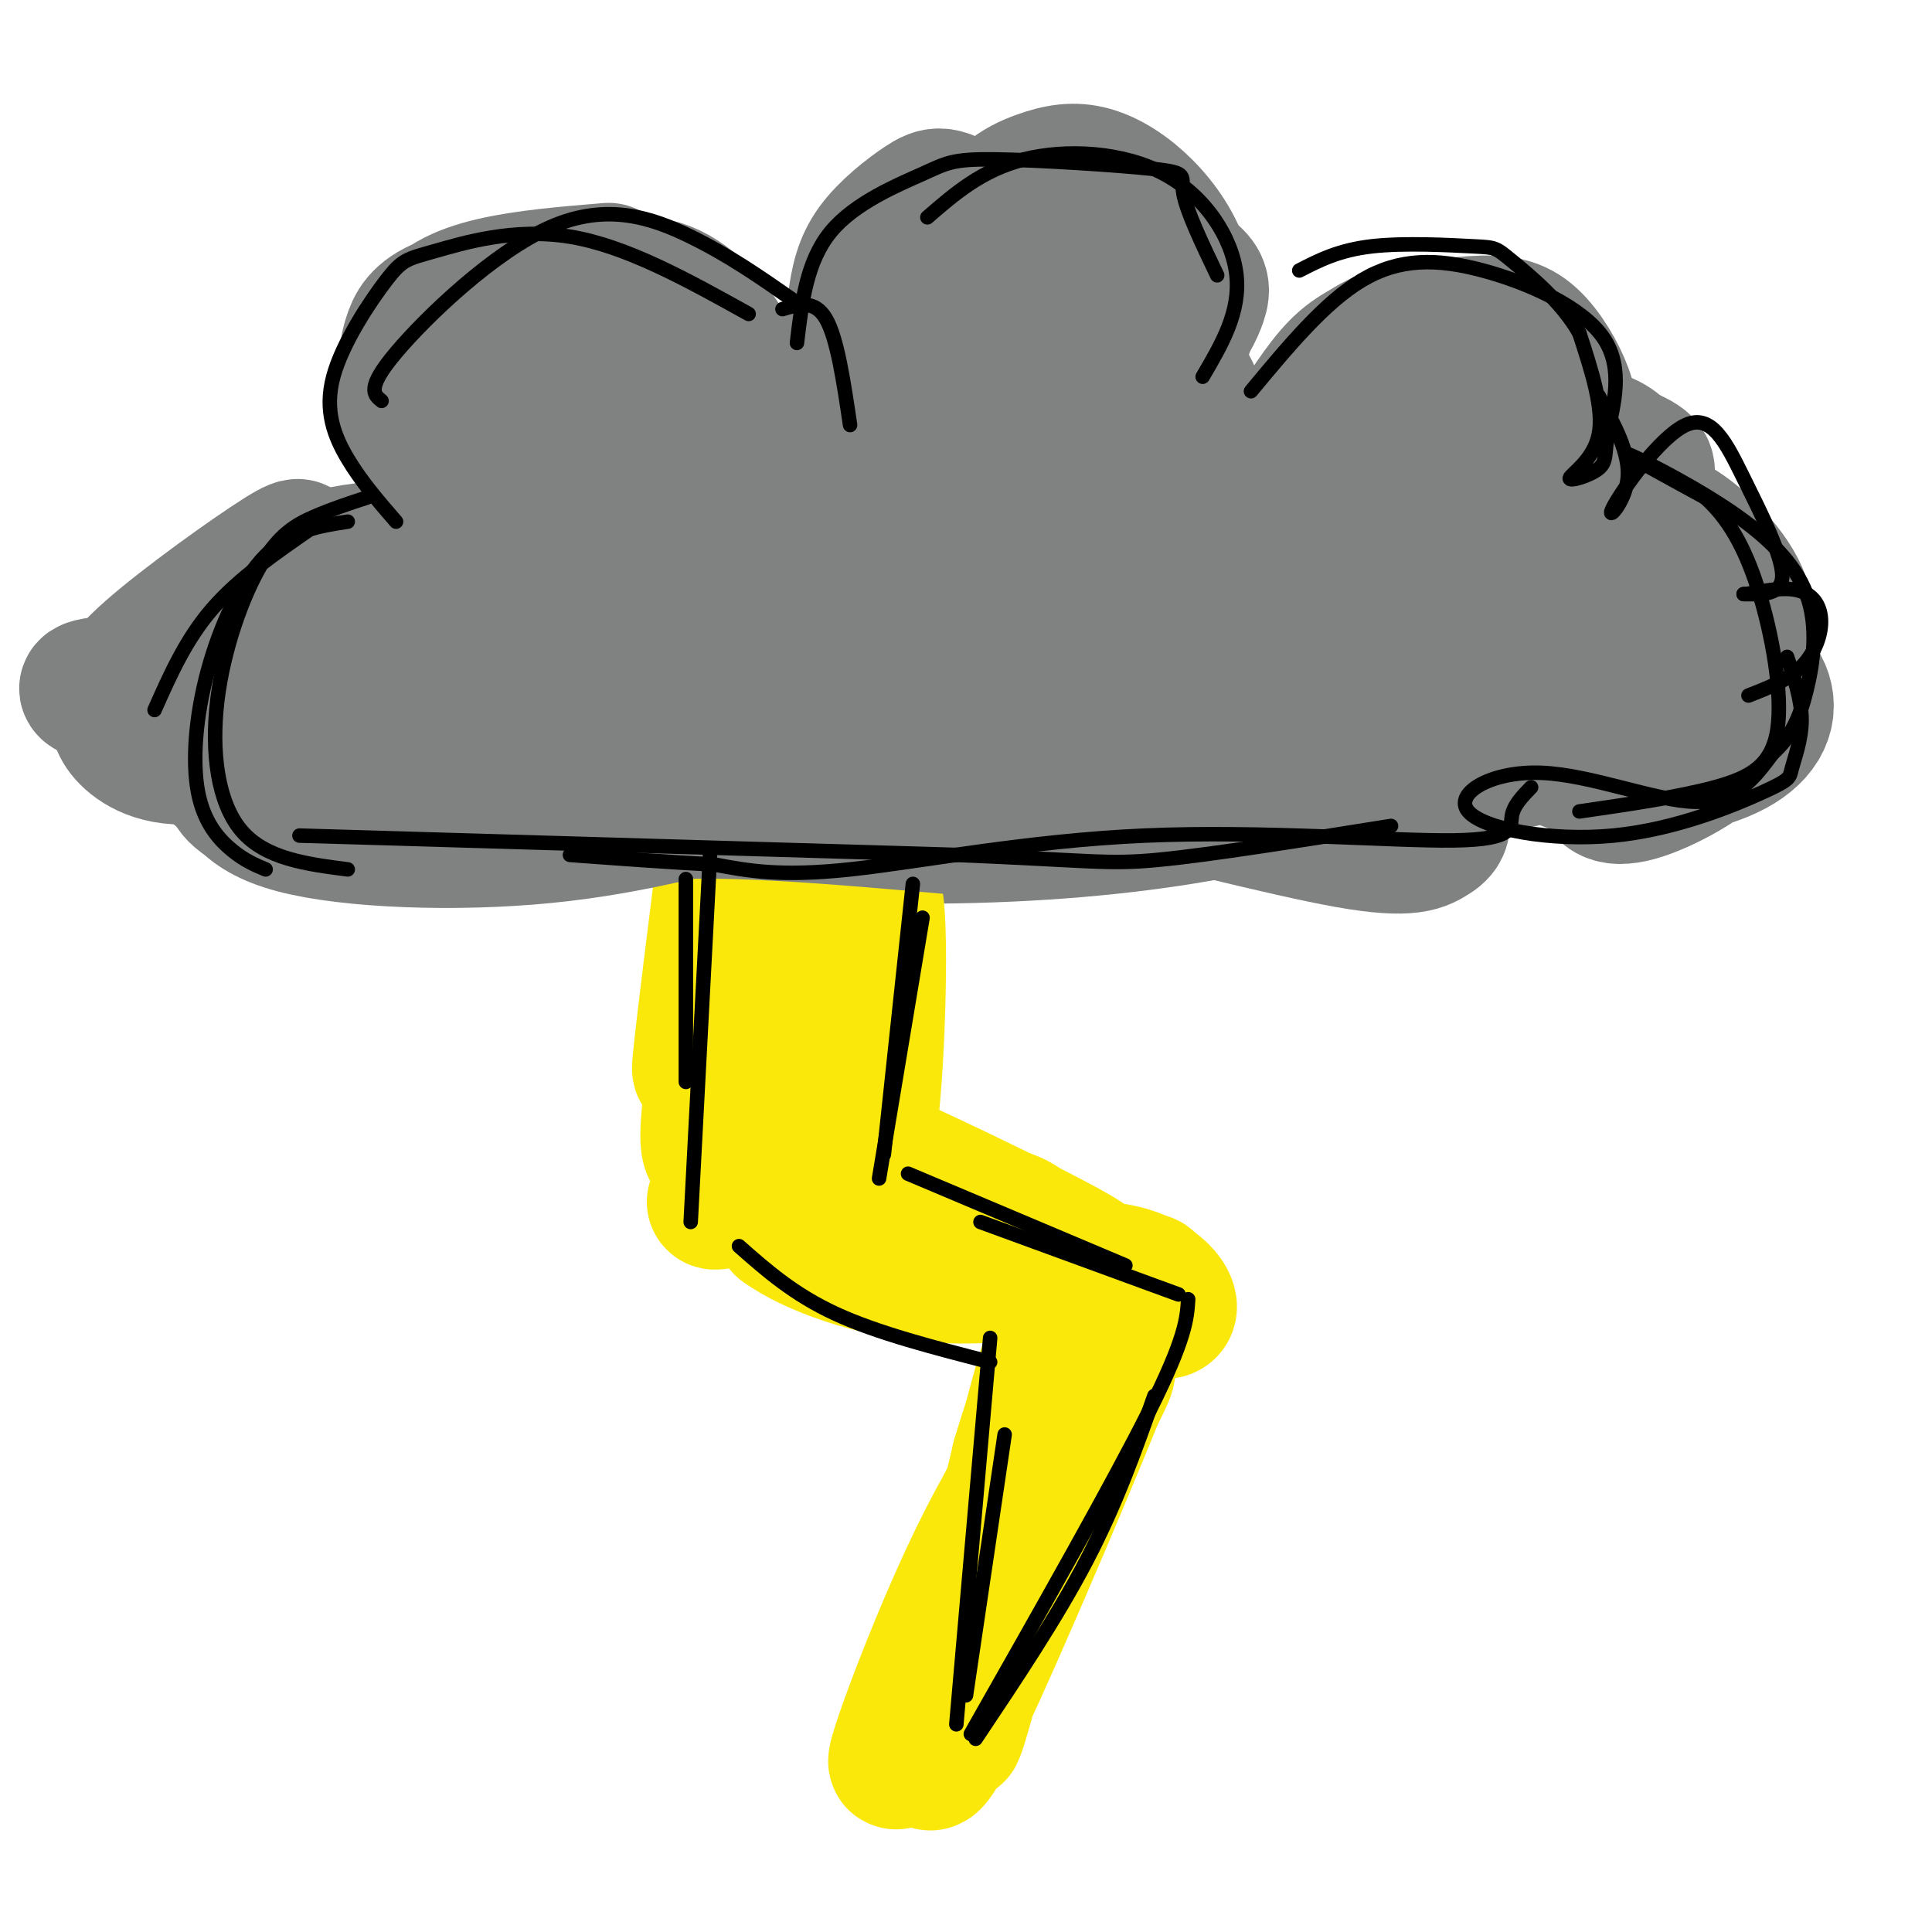 <svg viewBox='0 0 400 400' version='1.1' xmlns='http://www.w3.org/2000/svg' xmlns:xlink='http://www.w3.org/1999/xlink'><g fill='none' stroke='rgb(128,130,130)' stroke-width='28' stroke-linecap='round' stroke-linejoin='round'><path d='M126,56c-8.610,0.710 -17.219,1.421 -24,3c-6.781,1.579 -11.732,4.027 -15,9c-3.268,4.973 -4.852,12.471 -3,20c1.852,7.529 7.140,15.089 15,19c7.860,3.911 18.291,4.174 25,4c6.709,-0.174 9.696,-0.785 14,-4c4.304,-3.215 9.926,-9.036 12,-13c2.074,-3.964 0.600,-6.072 0,-9c-0.600,-2.928 -0.325,-6.676 -4,-11c-3.675,-4.324 -11.301,-9.223 -17,-12c-5.699,-2.777 -9.470,-3.433 -16,-3c-6.530,0.433 -15.820,1.955 -21,4c-5.180,2.045 -6.252,4.614 -7,7c-0.748,2.386 -1.173,4.590 0,8c1.173,3.410 3.945,8.026 7,12c3.055,3.974 6.393,7.305 14,10c7.607,2.695 19.482,4.753 26,5c6.518,0.247 7.678,-1.318 10,-3c2.322,-1.682 5.806,-3.481 8,-7c2.194,-3.519 3.097,-8.760 4,-14'/><path d='M154,81c-1.025,-5.875 -5.589,-13.564 -11,-18c-5.411,-4.436 -11.670,-5.620 -18,-2c-6.330,3.620 -12.732,12.042 -16,17c-3.268,4.958 -3.401,6.451 -3,9c0.401,2.549 1.336,6.155 3,9c1.664,2.845 4.057,4.930 7,6c2.943,1.070 6.436,1.125 10,0c3.564,-1.125 7.199,-3.429 10,-6c2.801,-2.571 4.770,-5.410 5,-9c0.230,-3.590 -1.277,-7.930 -3,-11c-1.723,-3.070 -3.662,-4.869 -8,-5c-4.338,-0.131 -11.074,1.407 -15,2c-3.926,0.593 -5.042,0.242 -6,5c-0.958,4.758 -1.758,14.624 0,20c1.758,5.376 6.073,6.260 9,7c2.927,0.740 4.467,1.335 9,0c4.533,-1.335 12.060,-4.601 15,-8c2.940,-3.399 1.293,-6.932 -3,-9c-4.293,-2.068 -11.233,-2.672 -16,-3c-4.767,-0.328 -7.362,-0.379 -12,3c-4.638,3.379 -11.319,10.190 -18,17'/><path d='M93,105c-3.745,5.060 -4.109,9.209 -1,12c3.109,2.791 9.691,4.223 15,5c5.309,0.777 9.344,0.898 14,-1c4.656,-1.898 9.933,-5.817 10,-9c0.067,-3.183 -5.077,-5.631 -10,-7c-4.923,-1.369 -9.624,-1.658 -13,-2c-3.376,-0.342 -5.427,-0.737 -12,2c-6.573,2.737 -17.667,8.607 -24,16c-6.333,7.393 -7.906,16.308 -3,21c4.906,4.692 16.291,5.159 23,5c6.709,-0.159 8.742,-0.946 12,-3c3.258,-2.054 7.742,-5.376 10,-8c2.258,-2.624 2.291,-4.550 2,-7c-0.291,-2.450 -0.907,-5.423 -6,-8c-5.093,-2.577 -14.664,-4.759 -21,-6c-6.336,-1.241 -9.439,-1.541 -14,-1c-4.561,0.541 -10.581,1.924 -15,5c-4.419,3.076 -7.236,7.845 -9,11c-1.764,3.155 -2.475,4.696 -1,9c1.475,4.304 5.136,11.373 12,14c6.864,2.627 16.932,0.814 27,-1'/><path d='M89,152c6.328,-0.618 8.647,-1.664 10,-6c1.353,-4.336 1.740,-11.961 2,-16c0.260,-4.039 0.394,-4.492 -6,-7c-6.394,-2.508 -19.317,-7.073 -27,-8c-7.683,-0.927 -10.125,1.782 -13,4c-2.875,2.218 -6.182,3.945 -9,8c-2.818,4.055 -5.145,10.438 -6,15c-0.855,4.562 -0.236,7.302 1,11c1.236,3.698 3.091,8.355 10,10c6.909,1.645 18.871,0.279 29,-4c10.129,-4.279 18.423,-11.471 23,-17c4.577,-5.529 5.437,-9.396 5,-13c-0.437,-3.604 -2.172,-6.946 -5,-9c-2.828,-2.054 -6.748,-2.821 -10,-3c-3.252,-0.179 -5.836,0.231 -9,2c-3.164,1.769 -6.907,4.897 -9,8c-2.093,3.103 -2.537,6.182 -2,10c0.537,3.818 2.056,8.377 6,12c3.944,3.623 10.315,6.311 18,4c7.685,-2.311 16.684,-9.622 22,-15c5.316,-5.378 6.947,-8.822 7,-14c0.053,-5.178 -1.474,-12.089 -3,-19'/><path d='M123,105c-0.440,1.291 -0.040,14.020 1,22c1.040,7.980 2.719,11.212 9,13c6.281,1.788 17.165,2.134 23,2c5.835,-0.134 6.620,-0.747 10,-6c3.380,-5.253 9.356,-15.144 10,-25c0.644,-9.856 -4.044,-19.675 -7,-26c-2.956,-6.325 -4.178,-9.156 -6,-5c-1.822,4.156 -4.242,15.299 -5,22c-0.758,6.701 0.146,8.960 2,13c1.854,4.040 4.659,9.860 8,13c3.341,3.140 7.219,3.599 11,4c3.781,0.401 7.465,0.744 12,0c4.535,-0.744 9.919,-2.575 15,-7c5.081,-4.425 9.857,-11.444 12,-17c2.143,-5.556 1.654,-9.649 1,-14c-0.654,-4.351 -1.471,-8.960 -5,-13c-3.529,-4.040 -9.770,-7.510 -15,-3c-5.230,4.510 -9.448,16.998 -11,24c-1.552,7.002 -0.437,8.516 2,11c2.437,2.484 6.194,5.938 9,8c2.806,2.062 4.659,2.732 11,0c6.341,-2.732 17.171,-8.866 28,-15'/><path d='M238,106c5.494,-3.950 5.230,-6.324 7,-9c1.770,-2.676 5.574,-5.654 3,-13c-2.574,-7.346 -11.526,-19.061 -17,-25c-5.474,-5.939 -7.468,-6.104 -11,-7c-3.532,-0.896 -8.600,-2.524 -13,1c-4.400,3.524 -8.132,12.201 -9,18c-0.868,5.799 1.128,8.721 6,11c4.872,2.279 12.619,3.914 19,3c6.381,-0.914 11.397,-4.379 15,-7c3.603,-2.621 5.794,-4.398 7,-8c1.206,-3.602 1.429,-9.027 0,-14c-1.429,-4.973 -4.509,-9.493 -8,-13c-3.491,-3.507 -7.393,-6.002 -11,-7c-3.607,-0.998 -6.920,-0.498 -11,1c-4.080,1.498 -8.926,3.993 -13,13c-4.074,9.007 -7.377,24.525 -8,32c-0.623,7.475 1.435,6.907 3,8c1.565,1.093 2.637,3.849 8,4c5.363,0.151 15.017,-2.301 21,-6c5.983,-3.699 8.297,-8.643 6,-13c-2.297,-4.357 -9.203,-8.127 -14,-10c-4.797,-1.873 -7.484,-1.851 -12,-1c-4.516,0.851 -10.862,2.529 -15,5c-4.138,2.471 -6.069,5.736 -8,9'/><path d='M183,78c-1.764,3.923 -2.173,9.231 -2,13c0.173,3.769 0.928,5.998 4,8c3.072,2.002 8.462,3.778 12,5c3.538,1.222 5.224,1.889 10,-2c4.776,-3.889 12.643,-12.334 16,-17c3.357,-4.666 2.204,-5.554 2,-8c-0.204,-2.446 0.542,-6.449 -4,-13c-4.542,-6.551 -14.371,-15.650 -20,-20c-5.629,-4.350 -7.058,-3.950 -10,-2c-2.942,1.950 -7.396,5.452 -10,9c-2.604,3.548 -3.359,7.142 -4,12c-0.641,4.858 -1.167,10.979 2,16c3.167,5.021 10.027,8.943 17,10c6.973,1.057 14.060,-0.752 22,-4c7.940,-3.248 16.732,-7.937 22,-12c5.268,-4.063 7.011,-7.501 8,-10c0.989,-2.499 1.224,-4.059 -1,-6c-2.224,-1.941 -6.905,-4.262 -11,-6c-4.095,-1.738 -7.603,-2.893 -13,-3c-5.397,-0.107 -12.683,0.834 -21,6c-8.317,5.166 -17.666,14.557 -23,21c-5.334,6.443 -6.653,9.939 -7,13c-0.347,3.061 0.278,5.686 2,8c1.722,2.314 4.541,4.315 8,6c3.459,1.685 7.560,3.053 16,2c8.440,-1.053 21.220,-4.526 34,-8'/><path d='M232,96c7.094,-2.168 7.830,-3.586 9,-6c1.170,-2.414 2.774,-5.822 3,-8c0.226,-2.178 -0.925,-3.125 -4,-5c-3.075,-1.875 -8.075,-4.679 -12,-6c-3.925,-1.321 -6.777,-1.160 -10,0c-3.223,1.160 -6.819,3.320 -9,6c-2.181,2.680 -2.948,5.879 -3,11c-0.052,5.121 0.610,12.163 3,18c2.390,5.837 6.509,10.469 9,13c2.491,2.531 3.353,2.962 10,3c6.647,0.038 19.079,-0.317 28,-3c8.921,-2.683 14.332,-7.694 17,-11c2.668,-3.306 2.594,-4.908 2,-6c-0.594,-1.092 -1.707,-1.673 -3,-2c-1.293,-0.327 -2.766,-0.400 -4,1c-1.234,1.400 -2.228,4.273 -2,7c0.228,2.727 1.679,5.309 3,8c1.321,2.691 2.511,5.491 5,7c2.489,1.509 6.276,1.726 9,2c2.724,0.274 4.384,0.604 8,-3c3.616,-3.604 9.190,-11.143 11,-21c1.810,-9.857 -0.142,-22.034 -2,-28c-1.858,-5.966 -3.622,-5.723 -7,-5c-3.378,0.723 -8.371,1.925 -13,6c-4.629,4.075 -8.894,11.021 -11,20c-2.106,8.979 -2.053,19.989 -2,31'/><path d='M267,125c0.520,6.231 2.820,6.308 6,7c3.180,0.692 7.239,1.997 15,-2c7.761,-3.997 19.222,-13.298 26,-21c6.778,-7.702 8.872,-13.806 10,-18c1.128,-4.194 1.290,-6.477 0,-10c-1.290,-3.523 -4.033,-8.286 -7,-11c-2.967,-2.714 -6.158,-3.380 -12,-3c-5.842,0.380 -14.337,1.805 -20,4c-5.663,2.195 -8.496,5.162 -12,10c-3.504,4.838 -7.680,11.549 -9,17c-1.320,5.451 0.215,9.642 2,13c1.785,3.358 3.821,5.884 7,8c3.179,2.116 7.502,3.822 12,5c4.498,1.178 9.171,1.827 19,0c9.829,-1.827 24.814,-6.130 32,-9c7.186,-2.870 6.572,-4.308 6,-7c-0.572,-2.692 -1.101,-6.639 -1,-9c0.101,-2.361 0.833,-3.134 -7,-6c-7.833,-2.866 -24.229,-7.823 -34,-10c-9.771,-2.177 -12.917,-1.573 -17,-1c-4.083,0.573 -9.104,1.117 -13,4c-3.896,2.883 -6.665,8.107 -7,12c-0.335,3.893 1.766,6.456 5,10c3.234,3.544 7.601,8.070 18,11c10.399,2.930 26.828,4.266 37,3c10.172,-1.266 14.086,-5.133 18,-9'/><path d='M341,113c2.970,-2.158 1.393,-3.052 0,-5c-1.393,-1.948 -2.604,-4.949 -9,-9c-6.396,-4.051 -17.979,-9.152 -25,-12c-7.021,-2.848 -9.482,-3.442 -14,-2c-4.518,1.442 -11.092,4.919 -14,8c-2.908,3.081 -2.148,5.766 -2,10c0.148,4.234 -0.316,10.018 6,15c6.316,4.982 19.414,9.163 27,10c7.586,0.837 9.662,-1.669 13,-4c3.338,-2.331 7.938,-4.488 11,-9c3.062,-4.512 4.585,-11.380 4,-16c-0.585,-4.620 -3.279,-6.991 -6,-8c-2.721,-1.009 -5.470,-0.657 -8,-1c-2.530,-0.343 -4.842,-1.380 -7,5c-2.158,6.380 -4.163,20.179 -4,29c0.163,8.821 2.494,12.665 5,15c2.506,2.335 5.185,3.162 8,4c2.815,0.838 5.764,1.686 10,0c4.236,-1.686 9.758,-5.906 12,-9c2.242,-3.094 1.205,-5.063 0,-8c-1.205,-2.937 -2.579,-6.841 -6,-10c-3.421,-3.159 -8.889,-5.573 -13,-7c-4.111,-1.427 -6.865,-1.867 -11,-1c-4.135,0.867 -9.652,3.041 -13,6c-3.348,2.959 -4.528,6.703 -5,11c-0.472,4.297 -0.236,9.149 0,14'/><path d='M300,139c1.410,4.791 4.935,9.768 7,13c2.065,3.232 2.672,4.719 10,4c7.328,-0.719 21.379,-3.645 29,-7c7.621,-3.355 8.812,-7.138 11,-11c2.188,-3.862 5.371,-7.801 4,-13c-1.371,-5.199 -7.297,-11.657 -12,-15c-4.703,-3.343 -8.184,-3.573 -12,-4c-3.816,-0.427 -7.966,-1.053 -13,1c-5.034,2.053 -10.953,6.784 -14,11c-3.047,4.216 -3.223,7.915 -3,13c0.223,5.085 0.844,11.555 3,16c2.156,4.445 5.848,6.863 10,9c4.152,2.137 8.763,3.991 16,4c7.237,0.009 17.101,-1.828 23,-5c5.899,-3.172 7.834,-7.678 6,-12c-1.834,-4.322 -7.437,-8.461 -13,-9c-5.563,-0.539 -11.084,2.521 -15,8c-3.916,5.479 -6.225,13.376 -6,18c0.225,4.624 2.984,5.976 9,4c6.016,-1.976 15.290,-7.279 17,-11c1.710,-3.721 -4.145,-5.861 -10,-8'/><path d='M347,145c-16.083,0.615 -51.290,6.154 -83,3c-31.710,-3.154 -59.923,-15.000 -97,-16c-37.077,-1.000 -83.018,8.845 -88,13c-4.982,4.155 30.994,2.619 61,4c30.006,1.381 54.040,5.680 78,11c23.960,5.320 47.846,11.663 61,14c13.154,2.337 15.577,0.669 18,-1'/><path d='M297,173c3.076,-1.833 1.766,-5.917 -3,-8c-4.766,-2.083 -12.988,-2.166 -9,-5c3.988,-2.834 20.188,-8.420 -44,-13c-64.188,-4.580 -208.762,-8.156 -222,-5c-13.238,3.156 104.859,13.042 165,17c60.141,3.958 62.326,1.988 68,0c5.674,-1.988 14.837,-3.994 24,-6'/><path d='M276,153c4.893,-1.925 5.126,-3.736 -14,-4c-19.126,-0.264 -57.611,1.021 -91,0c-33.389,-1.021 -61.682,-4.347 -79,-5c-17.318,-0.653 -23.662,1.368 -26,3c-2.338,1.632 -0.671,2.874 0,4c0.671,1.126 0.344,2.137 8,5c7.656,2.863 23.295,7.579 43,11c19.705,3.421 43.478,5.546 65,6c21.522,0.454 40.794,-0.762 57,-3c16.206,-2.238 29.344,-5.496 40,-9c10.656,-3.504 18.828,-7.252 27,-11'/><path d='M306,150c10.421,-1.887 22.974,-1.105 21,2c-1.974,3.105 -18.477,8.534 -35,8c-16.523,-0.534 -33.068,-7.030 -51,-8c-17.932,-0.970 -37.251,3.585 -57,5c-19.749,1.415 -39.928,-0.310 -53,-2c-13.072,-1.690 -19.036,-3.345 -25,-5'/><path d='M106,150c-12.736,-2.086 -32.075,-4.802 -44,-4c-11.925,0.802 -16.434,5.121 -18,8c-1.566,2.879 -0.187,4.319 4,4c4.187,-0.319 11.182,-2.397 15,-4c3.818,-1.603 4.457,-2.730 5,-5c0.543,-2.270 0.988,-5.682 1,-9c0.012,-3.318 -0.409,-6.543 -4,-7c-3.591,-0.457 -10.352,1.853 -14,7c-3.648,5.147 -4.183,13.130 -4,18c0.183,4.870 1.085,6.625 6,9c4.915,2.375 13.843,5.368 22,6c8.157,0.632 15.542,-1.099 22,-10c6.458,-8.901 11.988,-24.972 14,-30c2.012,-5.028 0.506,0.986 -1,7'/><path d='M110,140c1.040,4.548 4.141,12.418 6,16c1.859,3.582 2.475,2.877 5,3c2.525,0.123 6.959,1.075 12,0c5.041,-1.075 10.687,-4.177 14,-6c3.313,-1.823 4.291,-2.368 6,-6c1.709,-3.632 4.147,-10.351 3,-15c-1.147,-4.649 -5.881,-7.226 -12,-8c-6.119,-0.774 -13.624,0.257 -17,2c-3.376,1.743 -2.623,4.198 -1,8c1.623,3.802 4.117,8.950 7,12c2.883,3.050 6.154,4.003 11,5c4.846,0.997 11.266,2.038 19,1c7.734,-1.038 16.781,-4.154 27,-5c10.219,-0.846 21.609,0.577 33,2'/></g>
<g fill='none' stroke='rgb(250,232,11)' stroke-width='28' stroke-linecap='round' stroke-linejoin='round'><path d='M149,186c-2.390,19.186 -4.780,38.373 -4,35c0.780,-3.373 4.729,-29.304 7,-31c2.271,-1.696 2.863,20.843 2,33c-0.863,12.157 -3.182,13.932 -5,15c-1.818,1.068 -3.137,1.431 -2,-9c1.137,-10.431 4.729,-31.654 7,-35c2.271,-3.346 3.220,11.187 3,23c-0.220,11.813 -1.610,20.907 -3,30'/><path d='M154,247c1.940,-8.275 8.289,-43.961 11,-57c2.711,-13.039 1.785,-3.430 2,-3c0.215,0.430 1.571,-8.319 2,4c0.429,12.319 -0.067,45.707 2,43c2.067,-2.707 6.698,-41.509 9,-48c2.302,-6.491 2.273,19.329 1,37c-1.273,17.671 -3.792,27.192 -7,26c-3.208,-1.192 -7.104,-13.096 -11,-25'/><path d='M163,224c-3.613,1.149 -7.147,16.523 -11,22c-3.853,5.477 -8.026,1.057 3,3c11.026,1.943 37.252,10.249 56,14c18.748,3.751 30.018,2.947 26,2c-4.018,-0.947 -23.324,-2.037 -41,-7c-17.676,-4.963 -33.720,-13.798 -37,-15c-3.280,-1.202 6.206,5.228 14,9c7.794,3.772 13.897,4.886 20,6'/><path d='M193,258c10.560,3.254 26.962,8.390 26,7c-0.962,-1.390 -19.286,-9.304 -35,-18c-15.714,-8.696 -28.818,-18.173 -15,-13c13.818,5.173 54.560,24.995 56,27c1.440,2.005 -36.420,-13.806 -54,-20c-17.580,-6.194 -14.880,-2.770 -13,1c1.880,3.770 2.940,7.885 4,12'/><path d='M162,254c5.913,4.318 18.697,9.113 32,10c13.303,0.887 27.125,-2.135 36,-1c8.875,1.135 12.801,6.428 12,8c-0.801,1.572 -6.331,-0.577 -11,-2c-4.669,-1.423 -8.477,-2.121 -13,10c-4.523,12.121 -9.762,37.060 -15,62'/><path d='M203,341c5.028,-11.238 25.099,-70.332 22,-67c-3.099,3.332 -29.367,69.089 -37,86c-7.633,16.911 3.368,-15.024 14,-37c10.632,-21.976 20.895,-33.993 25,-38c4.105,-4.007 2.053,-0.003 0,4'/><path d='M227,289c-6.934,17.167 -24.270,58.084 -31,71c-6.730,12.916 -2.856,-2.169 0,-13c2.856,-10.831 4.693,-17.408 8,-26c3.307,-8.592 8.083,-19.198 6,-8c-2.083,11.198 -11.024,44.199 -12,46c-0.976,1.801 6.012,-27.600 13,-57'/><path d='M211,302c3.995,-13.713 7.482,-19.495 8,-26c0.518,-6.505 -1.933,-13.733 -4,-18c-2.067,-4.267 -3.749,-5.572 -10,-7c-6.251,-1.428 -17.072,-2.979 -24,-6c-6.928,-3.021 -9.964,-7.510 -13,-12'/><path d='M168,233c-2.500,-2.667 -2.250,-3.333 -2,-4'/></g>
<g fill='none' stroke='rgb(128,130,130)' stroke-width='28' stroke-linecap='round' stroke-linejoin='round'><path d='M108,173c10.976,-2.786 21.952,-5.571 44,-5c22.048,0.571 55.167,4.500 59,4c3.833,-0.500 -21.619,-5.429 -44,-8c-22.381,-2.571 -41.690,-2.786 -61,-3'/><path d='M106,161c-9.546,-1.526 -2.910,-3.839 11,-4c13.910,-0.161 35.095,1.832 44,3c8.905,1.168 5.530,1.511 -4,4c-9.530,2.489 -25.214,7.123 -44,9c-18.786,1.877 -40.675,0.998 -52,-2c-11.325,-2.998 -12.088,-8.115 -13,-11c-0.912,-2.885 -1.975,-3.539 0,-9c1.975,-5.461 6.987,-15.731 12,-26'/><path d='M60,125c1.857,-5.716 0.499,-7.007 1,-9c0.501,-1.993 2.861,-4.687 -3,-1c-5.861,3.687 -19.943,13.755 -27,20c-7.057,6.245 -7.087,8.665 -7,11c0.087,2.335 0.293,4.584 3,7c2.707,2.416 7.917,4.999 17,3c9.083,-1.999 22.040,-8.579 30,-14c7.960,-5.421 10.923,-9.683 11,-13c0.077,-3.317 -2.732,-5.690 -5,-7c-2.268,-1.310 -3.995,-1.556 -8,-1c-4.005,0.556 -10.289,1.916 -14,4c-3.711,2.084 -4.848,4.893 -6,7c-1.152,2.107 -2.319,3.513 -1,7c1.319,3.487 5.124,9.054 10,13c4.876,3.946 10.822,6.270 21,5c10.178,-1.270 24.589,-6.135 39,-11'/><path d='M121,146c14.974,-5.557 32.909,-13.951 43,-17c10.091,-3.049 12.336,-0.753 19,3c6.664,3.753 17.745,8.963 22,12c4.255,3.037 1.685,3.901 10,1c8.315,-2.901 27.517,-9.567 36,-12c8.483,-2.433 6.249,-0.632 9,6c2.751,6.632 10.488,18.094 17,23c6.512,4.906 11.800,3.254 15,3c3.200,-0.254 4.313,0.888 8,-2c3.687,-2.888 9.946,-9.807 13,-14c3.054,-4.193 2.901,-5.660 2,-10c-0.901,-4.340 -2.550,-11.553 -5,-14c-2.450,-2.447 -5.700,-0.128 -8,4c-2.300,4.128 -3.650,10.064 -5,16'/><path d='M297,145c-0.092,4.976 2.177,9.416 6,11c3.823,1.584 9.200,0.311 14,-3c4.800,-3.311 9.023,-8.661 10,-13c0.977,-4.339 -1.292,-7.668 -3,-9c-1.708,-1.332 -2.854,-0.666 -4,0'/></g>
<g fill='none' stroke='rgb(0,0,0)' stroke-width='3' stroke-linecap='round' stroke-linejoin='round'><path d='M65,109c-7.750,5.333 -15.500,10.667 -21,17c-5.500,6.333 -8.750,13.667 -12,21'/><path d='M72,108c-5.931,0.909 -11.863,1.818 -17,7c-5.137,5.182 -9.480,14.636 -12,24c-2.520,9.364 -3.217,18.636 -2,25c1.217,6.364 4.348,9.818 7,12c2.652,2.182 4.826,3.091 7,4'/><path d='M76,103c-3.681,1.204 -7.362,2.408 -11,4c-3.638,1.592 -7.233,3.571 -11,10c-3.767,6.429 -7.707,17.308 -9,28c-1.293,10.692 0.059,21.198 5,27c4.941,5.802 13.470,6.901 22,8'/><path d='M82,108c-3.590,-4.141 -7.180,-8.281 -10,-13c-2.820,-4.719 -4.869,-10.016 -3,-17c1.869,-6.984 7.656,-15.656 11,-20c3.344,-4.344 4.247,-4.362 10,-6c5.753,-1.638 16.358,-4.897 28,-3c11.642,1.897 24.321,8.948 37,16'/><path d='M164,62c-6.530,-4.554 -13.060,-9.107 -21,-13c-7.940,-3.893 -17.292,-7.125 -29,-2c-11.708,5.125 -25.774,18.607 -32,26c-6.226,7.393 -4.613,8.696 -3,10'/><path d='M162,64c3.333,-1.000 6.667,-2.000 9,2c2.333,4.000 3.667,13.000 5,22'/><path d='M165,71c1.004,-8.466 2.008,-16.932 7,-23c4.992,-6.068 13.973,-9.739 19,-12c5.027,-2.261 6.100,-3.111 15,-3c8.900,0.111 25.627,1.184 33,2c7.373,0.816 5.392,1.376 6,5c0.608,3.624 3.804,10.312 7,17'/><path d='M249,78c3.911,-6.661 7.821,-13.321 7,-21c-0.821,-7.679 -6.375,-16.375 -15,-21c-8.625,-4.625 -20.321,-5.179 -29,-3c-8.679,2.179 -14.339,7.089 -20,12'/><path d='M259,81c7.640,-9.209 15.281,-18.417 23,-23c7.719,-4.583 15.517,-4.540 25,-2c9.483,2.540 20.650,7.577 25,14c4.350,6.423 1.881,14.232 1,19c-0.881,4.768 -0.174,6.494 -2,8c-1.826,1.506 -6.184,2.790 -6,2c0.184,-0.790 4.910,-3.654 6,-9c1.090,-5.346 -1.455,-13.173 -4,-21'/><path d='M327,69c-3.592,-6.480 -10.571,-12.180 -14,-15c-3.429,-2.820 -3.308,-2.759 -8,-3c-4.692,-0.241 -14.198,-0.783 -21,0c-6.802,0.783 -10.901,2.892 -15,5'/><path d='M331,82c3.254,5.941 6.508,11.883 6,17c-0.508,5.117 -4.777,9.410 -3,6c1.777,-3.410 9.600,-14.522 15,-17c5.400,-2.478 8.377,3.679 12,11c3.623,7.321 7.892,15.806 8,20c0.108,4.194 -3.946,4.097 -8,4'/><path d='M361,123c0.635,0.169 6.222,-1.408 10,-1c3.778,0.408 5.748,2.802 6,6c0.252,3.198 -1.214,7.199 -4,10c-2.786,2.801 -6.893,4.400 -11,6'/><path d='M370,136c1.495,4.436 2.990,8.871 3,13c0.010,4.129 -1.463,7.951 -2,10c-0.537,2.049 -0.136,2.323 -6,5c-5.864,2.677 -17.991,7.756 -31,9c-13.009,1.244 -26.899,-1.347 -30,-5c-3.101,-3.653 4.588,-8.368 15,-8c10.412,0.368 23.546,5.819 32,6c8.454,0.181 12.227,-4.910 16,-10'/><path d='M367,156c3.884,-3.515 5.593,-7.304 7,-13c1.407,-5.696 2.511,-13.300 0,-20c-2.511,-6.700 -8.638,-12.496 -17,-18c-8.362,-5.504 -18.961,-10.715 -20,-11c-1.039,-0.285 7.480,4.358 16,9'/><path d='M353,103c4.606,4.113 8.121,9.896 11,19c2.879,9.104 5.121,21.528 4,29c-1.121,7.472 -5.606,9.992 -13,12c-7.394,2.008 -17.697,3.504 -28,5'/><path d='M317,163c-1.829,1.882 -3.659,3.764 -4,6c-0.341,2.236 0.805,4.826 -12,5c-12.805,0.174 -39.563,-2.069 -64,-1c-24.437,1.069 -46.553,5.448 -61,7c-14.447,1.552 -21.223,0.276 -28,-1'/><path d='M148,179c-9.667,-0.500 -19.833,-1.250 -30,-2'/><path d='M62,173c0.000,0.000 136.000,4.000 136,4'/><path d='M198,177c28.356,1.156 31.244,2.044 42,1c10.756,-1.044 29.378,-4.022 48,-7'/><path d='M142,182c0.000,0.000 0.000,42.000 0,42'/><path d='M147,177c0.000,0.000 -4.000,76.000 -4,76'/><path d='M189,183c0.000,0.000 -6.000,56.000 -6,56'/><path d='M191,190c0.000,0.000 -9.000,54.000 -9,54'/><path d='M188,243c0.000,0.000 45.000,19.000 45,19'/><path d='M203,253c0.000,0.000 41.000,15.000 41,15'/><path d='M246,269c-0.250,4.000 -0.500,8.000 -8,23c-7.500,15.000 -22.250,41.000 -37,67'/><path d='M239,289c-3.917,11.083 -7.833,22.167 -14,34c-6.167,11.833 -14.583,24.417 -23,37'/><path d='M205,277c0.000,0.000 -7.000,80.000 -7,80'/><path d='M208,297c0.000,0.000 -8.000,54.000 -8,54'/><path d='M153,258c5.667,5.000 11.333,10.000 20,14c8.667,4.000 20.333,7.000 32,10'/></g>
</svg>